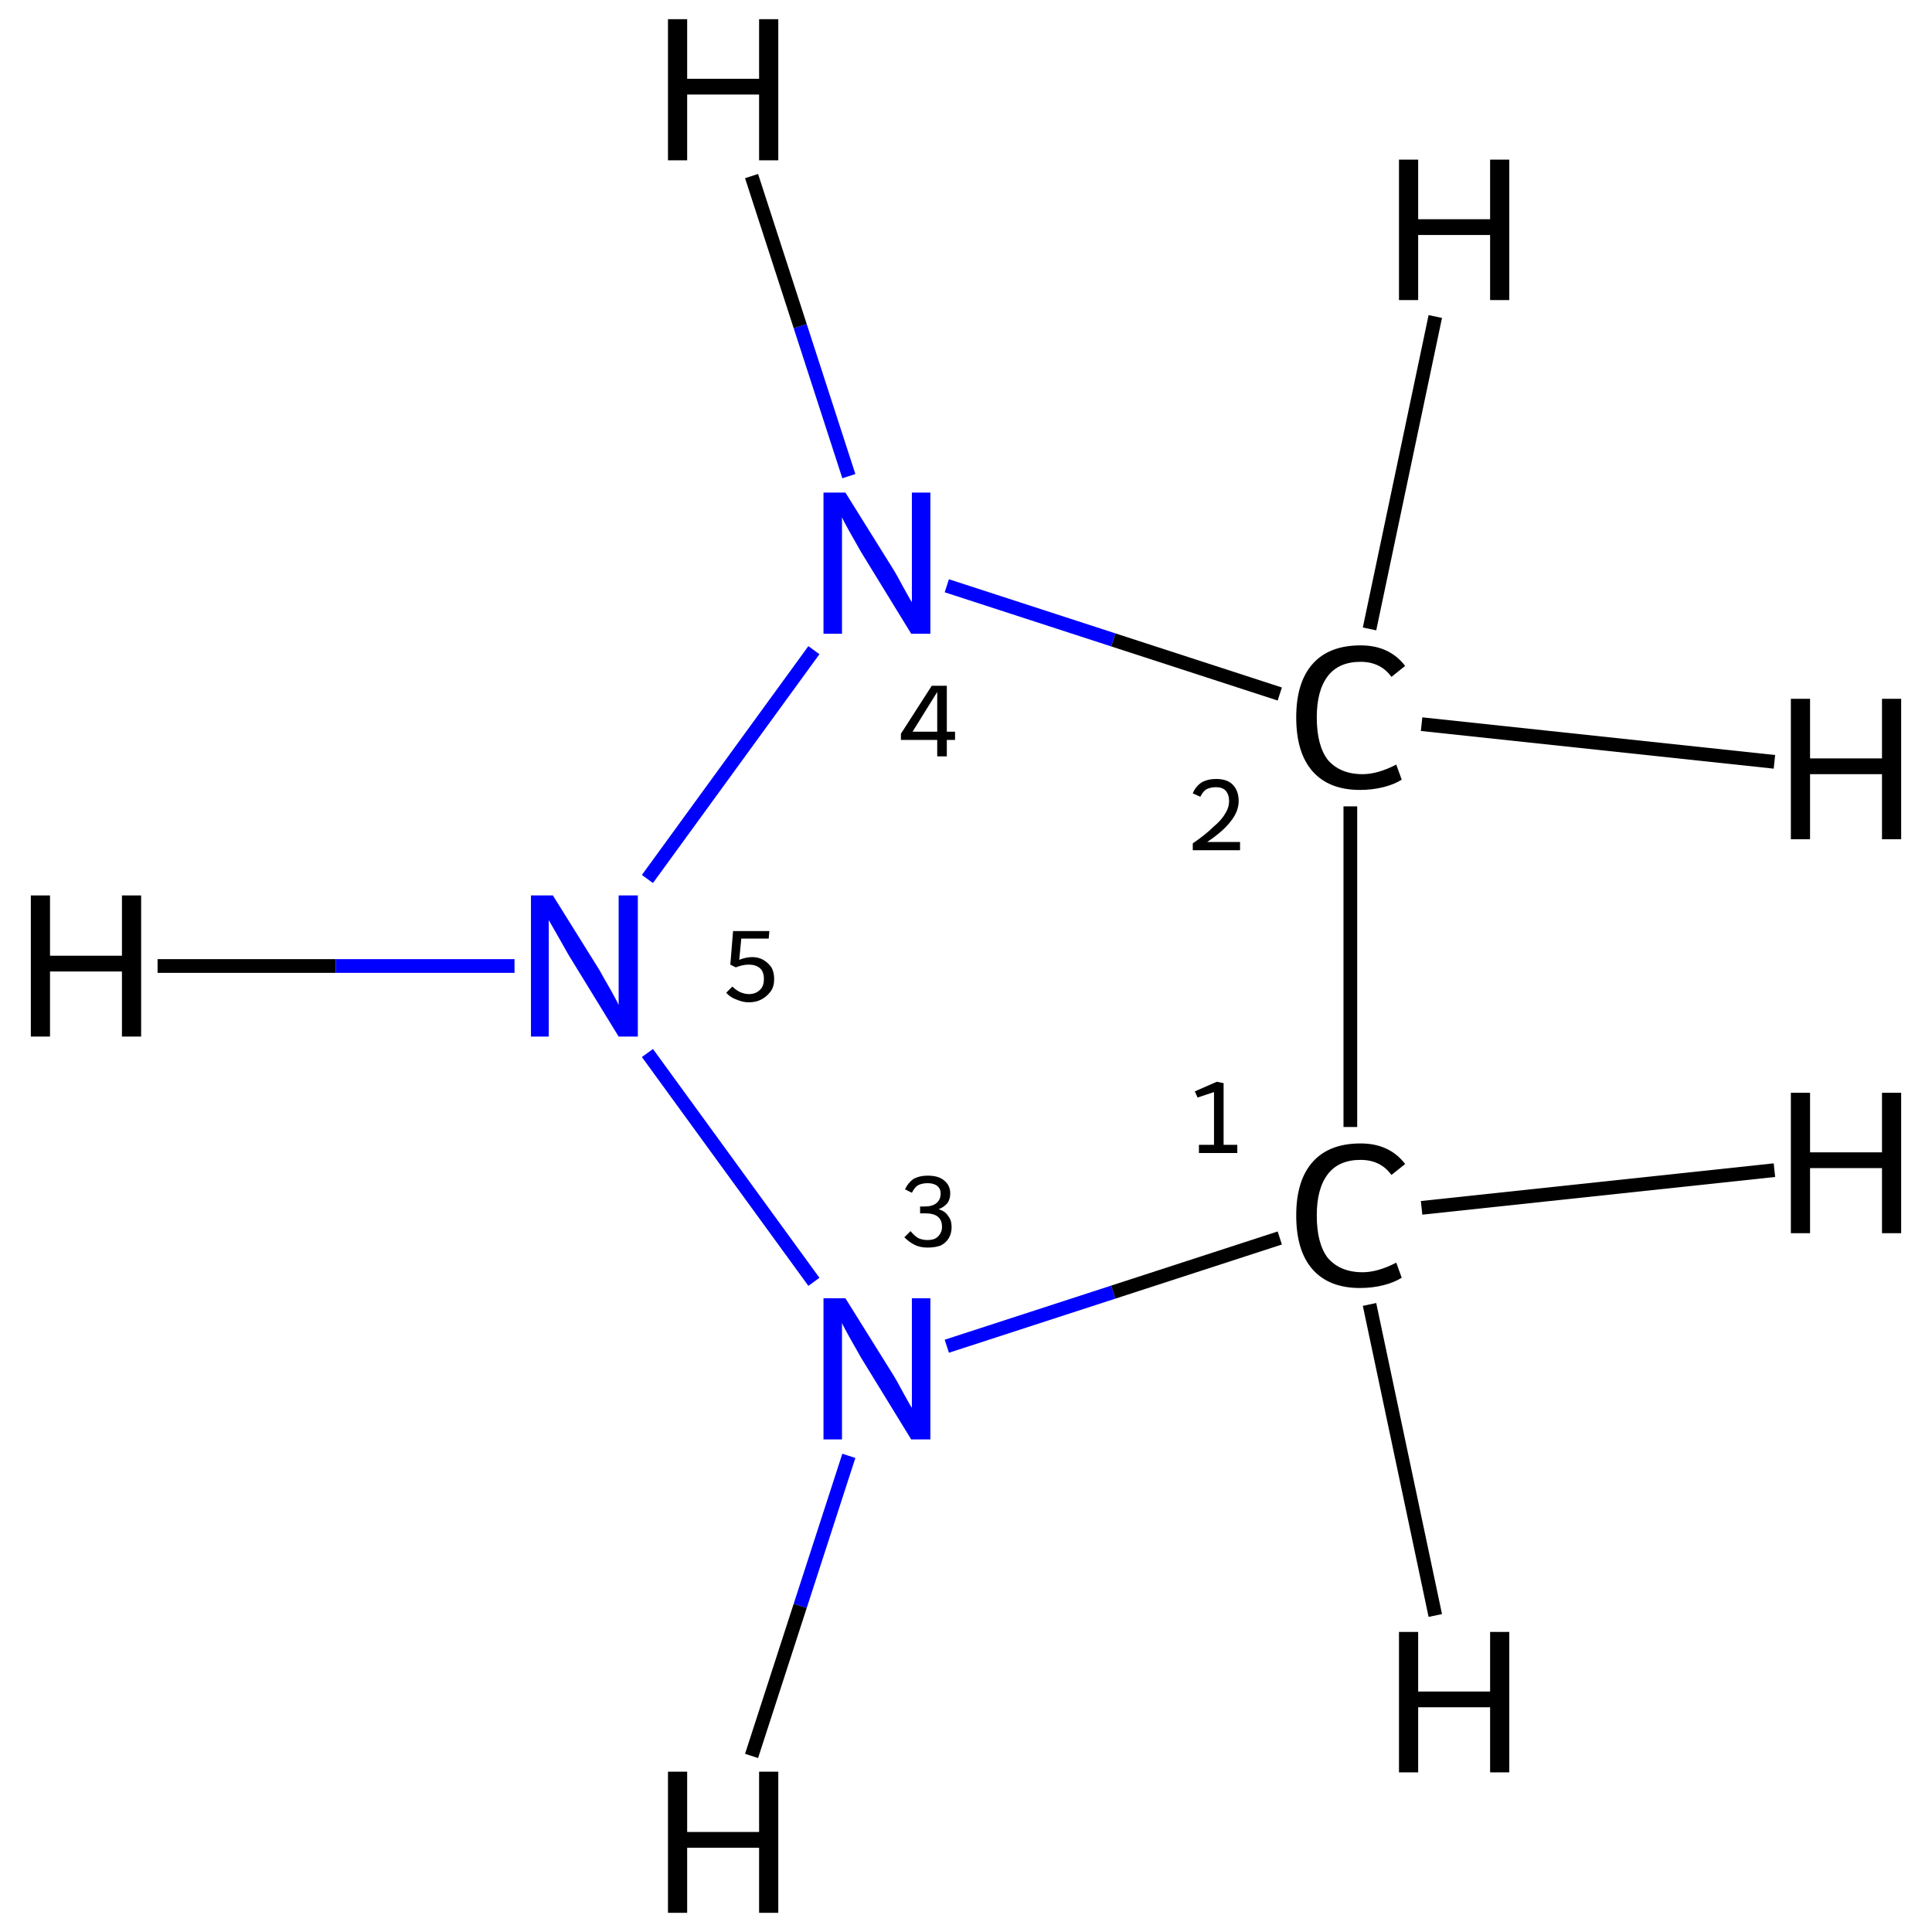 <?xml version='1.0' encoding='iso-8859-1'?>
<svg version='1.1' baseProfile='full'
              xmlns='http://www.w3.org/2000/svg'
                      xmlns:rdkit='http://www.rdkit.org/xml'
                      xmlns:xlink='http://www.w3.org/1999/xlink'
                  xml:space='preserve'
width='282px' height='282px' viewBox='0 0 282 282'>
<!-- END OF HEADER -->
<rect style='opacity:1.0;fill:#FFFFFF;stroke:none' width='282.0' height='282.0' x='0.0' y='0.0'> </rect>
<path class='bond-0 atom-0 atom-1' d='M 197.1,164.5 L 197.1,117.7' style='fill:none;fill-rule:evenodd;stroke:#000000;stroke-width:2.0px;stroke-linecap:butt;stroke-linejoin:miter;stroke-opacity:1' />
<path class='bond-1 atom-1 atom-2' d='M 186.8,101.3 L 162.5,93.4' style='fill:none;fill-rule:evenodd;stroke:#000000;stroke-width:2.0px;stroke-linecap:butt;stroke-linejoin:miter;stroke-opacity:1' />
<path class='bond-1 atom-1 atom-2' d='M 162.5,93.4 L 138.2,85.5' style='fill:none;fill-rule:evenodd;stroke:#0000FF;stroke-width:2.0px;stroke-linecap:butt;stroke-linejoin:miter;stroke-opacity:1' />
<path class='bond-2 atom-2 atom-3' d='M 118.8,94.9 L 94.5,128.3' style='fill:none;fill-rule:evenodd;stroke:#0000FF;stroke-width:2.0px;stroke-linecap:butt;stroke-linejoin:miter;stroke-opacity:1' />
<path class='bond-3 atom-3 atom-4' d='M 94.5,153.7 L 118.8,187.1' style='fill:none;fill-rule:evenodd;stroke:#0000FF;stroke-width:2.0px;stroke-linecap:butt;stroke-linejoin:miter;stroke-opacity:1' />
<path class='bond-4 atom-4 atom-0' d='M 138.2,196.5 L 162.5,188.6' style='fill:none;fill-rule:evenodd;stroke:#0000FF;stroke-width:2.0px;stroke-linecap:butt;stroke-linejoin:miter;stroke-opacity:1' />
<path class='bond-4 atom-4 atom-0' d='M 162.5,188.6 L 186.8,180.7' style='fill:none;fill-rule:evenodd;stroke:#000000;stroke-width:2.0px;stroke-linecap:butt;stroke-linejoin:miter;stroke-opacity:1' />
<path class='bond-5 atom-0 atom-5' d='M 207.5,176.3 L 259.0,170.8' style='fill:none;fill-rule:evenodd;stroke:#000000;stroke-width:2.0px;stroke-linecap:butt;stroke-linejoin:miter;stroke-opacity:1' />
<path class='bond-6 atom-0 atom-6' d='M 199.9,190.4 L 209.5,235.8' style='fill:none;fill-rule:evenodd;stroke:#000000;stroke-width:2.0px;stroke-linecap:butt;stroke-linejoin:miter;stroke-opacity:1' />
<path class='bond-7 atom-1 atom-7' d='M 199.9,91.8 L 209.5,46.2' style='fill:none;fill-rule:evenodd;stroke:#000000;stroke-width:2.0px;stroke-linecap:butt;stroke-linejoin:miter;stroke-opacity:1' />
<path class='bond-8 atom-1 atom-8' d='M 207.5,105.7 L 259.0,111.2' style='fill:none;fill-rule:evenodd;stroke:#000000;stroke-width:2.0px;stroke-linecap:butt;stroke-linejoin:miter;stroke-opacity:1' />
<path class='bond-9 atom-2 atom-9' d='M 123.9,69.5 L 116.8,47.6' style='fill:none;fill-rule:evenodd;stroke:#0000FF;stroke-width:2.0px;stroke-linecap:butt;stroke-linejoin:miter;stroke-opacity:1' />
<path class='bond-9 atom-2 atom-9' d='M 116.8,47.6 L 109.7,25.7' style='fill:none;fill-rule:evenodd;stroke:#000000;stroke-width:2.0px;stroke-linecap:butt;stroke-linejoin:miter;stroke-opacity:1' />
<path class='bond-10 atom-3 atom-10' d='M 75.1,141.0 L 49.0,141.0' style='fill:none;fill-rule:evenodd;stroke:#0000FF;stroke-width:2.0px;stroke-linecap:butt;stroke-linejoin:miter;stroke-opacity:1' />
<path class='bond-10 atom-3 atom-10' d='M 49.0,141.0 L 23.0,141.0' style='fill:none;fill-rule:evenodd;stroke:#000000;stroke-width:2.0px;stroke-linecap:butt;stroke-linejoin:miter;stroke-opacity:1' />
<path class='bond-11 atom-4 atom-11' d='M 123.9,212.5 L 116.8,234.4' style='fill:none;fill-rule:evenodd;stroke:#0000FF;stroke-width:2.0px;stroke-linecap:butt;stroke-linejoin:miter;stroke-opacity:1' />
<path class='bond-11 atom-4 atom-11' d='M 116.8,234.4 L 109.7,256.3' style='fill:none;fill-rule:evenodd;stroke:#000000;stroke-width:2.0px;stroke-linecap:butt;stroke-linejoin:miter;stroke-opacity:1' />
<path class='atom-0' d='M 189.2 177.4
Q 189.2 172.3, 191.6 169.6
Q 194.0 166.9, 198.6 166.9
Q 202.8 166.9, 205.1 169.9
L 203.1 171.5
Q 201.5 169.3, 198.6 169.3
Q 195.4 169.3, 193.8 171.4
Q 192.2 173.5, 192.2 177.4
Q 192.2 181.5, 193.8 183.6
Q 195.6 185.7, 198.9 185.7
Q 201.1 185.7, 203.8 184.3
L 204.6 186.5
Q 203.5 187.2, 201.9 187.6
Q 200.3 188.0, 198.5 188.0
Q 194.0 188.0, 191.6 185.3
Q 189.2 182.6, 189.2 177.4
' fill='#000000'/>
<path class='atom-1' d='M 189.2 104.7
Q 189.2 99.6, 191.6 96.9
Q 194.0 94.2, 198.6 94.2
Q 202.8 94.2, 205.1 97.2
L 203.1 98.8
Q 201.5 96.6, 198.6 96.6
Q 195.4 96.6, 193.8 98.7
Q 192.2 100.8, 192.2 104.7
Q 192.2 108.8, 193.8 110.9
Q 195.6 113.0, 198.9 113.0
Q 201.1 113.0, 203.8 111.6
L 204.6 113.8
Q 203.5 114.5, 201.9 114.9
Q 200.3 115.3, 198.5 115.3
Q 194.0 115.3, 191.6 112.6
Q 189.2 109.9, 189.2 104.7
' fill='#000000'/>
<path class='atom-2' d='M 123.4 71.9
L 130.2 82.8
Q 130.9 83.9, 131.9 85.8
Q 133.0 87.8, 133.1 87.9
L 133.1 71.9
L 135.8 71.9
L 135.8 92.5
L 133.0 92.5
L 125.7 80.6
Q 124.9 79.2, 124.0 77.6
Q 123.1 76.0, 122.9 75.5
L 122.9 92.5
L 120.2 92.5
L 120.2 71.9
L 123.4 71.9
' fill='#0000FF'/>
<path class='atom-3' d='M 80.7 130.7
L 87.5 141.6
Q 88.1 142.7, 89.2 144.6
Q 90.3 146.6, 90.3 146.7
L 90.3 130.7
L 93.1 130.7
L 93.1 151.3
L 90.3 151.3
L 83.0 139.4
Q 82.2 138.0, 81.3 136.4
Q 80.4 134.8, 80.1 134.3
L 80.1 151.3
L 77.5 151.3
L 77.5 130.7
L 80.7 130.7
' fill='#0000FF'/>
<path class='atom-4' d='M 123.4 189.5
L 130.2 200.4
Q 130.9 201.5, 131.9 203.4
Q 133.0 205.4, 133.1 205.5
L 133.1 189.5
L 135.8 189.5
L 135.8 210.1
L 133.0 210.1
L 125.7 198.2
Q 124.9 196.8, 124.0 195.2
Q 123.1 193.6, 122.9 193.1
L 122.9 210.1
L 120.2 210.1
L 120.2 189.5
L 123.4 189.5
' fill='#0000FF'/>
<path class='atom-5' d='M 261.4 159.5
L 264.2 159.5
L 264.2 168.2
L 274.7 168.2
L 274.7 159.5
L 277.5 159.5
L 277.5 180.0
L 274.7 180.0
L 274.7 170.5
L 264.2 170.5
L 264.2 180.0
L 261.4 180.0
L 261.4 159.5
' fill='#000000'/>
<path class='atom-6' d='M 204.2 238.2
L 207.0 238.2
L 207.0 246.9
L 217.5 246.9
L 217.5 238.2
L 220.3 238.2
L 220.3 258.7
L 217.5 258.7
L 217.5 249.2
L 207.0 249.2
L 207.0 258.7
L 204.2 258.7
L 204.2 238.2
' fill='#000000'/>
<path class='atom-7' d='M 204.2 23.3
L 207.0 23.3
L 207.0 32.0
L 217.5 32.0
L 217.5 23.3
L 220.3 23.3
L 220.3 43.8
L 217.5 43.8
L 217.5 34.3
L 207.0 34.3
L 207.0 43.8
L 204.2 43.8
L 204.2 23.3
' fill='#000000'/>
<path class='atom-8' d='M 261.4 102.0
L 264.2 102.0
L 264.2 110.7
L 274.7 110.7
L 274.7 102.0
L 277.5 102.0
L 277.5 122.5
L 274.7 122.5
L 274.7 113.0
L 264.2 113.0
L 264.2 122.5
L 261.4 122.5
L 261.4 102.0
' fill='#000000'/>
<path class='atom-9' d='M 97.5 2.8
L 100.3 2.8
L 100.3 11.5
L 110.8 11.5
L 110.8 2.8
L 113.6 2.8
L 113.6 23.4
L 110.8 23.4
L 110.8 13.8
L 100.3 13.8
L 100.3 23.4
L 97.5 23.4
L 97.5 2.8
' fill='#000000'/>
<path class='atom-10' d='M 4.5 130.7
L 7.3 130.7
L 7.3 139.5
L 17.8 139.5
L 17.8 130.7
L 20.6 130.7
L 20.6 151.3
L 17.8 151.3
L 17.8 141.8
L 7.3 141.8
L 7.3 151.3
L 4.5 151.3
L 4.5 130.7
' fill='#000000'/>
<path class='atom-11' d='M 97.5 258.6
L 100.3 258.6
L 100.3 267.4
L 110.8 267.4
L 110.8 258.6
L 113.6 258.6
L 113.6 279.2
L 110.8 279.2
L 110.8 269.7
L 100.3 269.7
L 100.3 279.2
L 97.5 279.2
L 97.5 258.6
' fill='#000000'/>
<path class='note' d='M 175.0 167.1
L 177.2 167.1
L 177.2 159.4
L 174.8 160.2
L 174.4 159.3
L 177.6 157.9
L 178.6 158.1
L 178.6 167.1
L 180.6 167.1
L 180.6 168.3
L 175.0 168.3
L 175.0 167.1
' fill='#000000'/>
<path class='note' d='M 174.1 115.8
Q 174.5 114.8, 175.4 114.2
Q 176.3 113.7, 177.5 113.7
Q 179.1 113.7, 179.9 114.5
Q 180.8 115.4, 180.8 116.9
Q 180.8 118.4, 179.7 119.8
Q 178.6 121.3, 176.2 122.9
L 181.0 122.9
L 181.0 124.1
L 174.1 124.1
L 174.1 123.1
Q 176.0 121.8, 177.1 120.7
Q 178.3 119.7, 178.8 118.8
Q 179.4 117.9, 179.4 116.9
Q 179.4 116.0, 178.9 115.4
Q 178.4 114.9, 177.5 114.9
Q 176.7 114.9, 176.1 115.2
Q 175.6 115.5, 175.2 116.3
L 174.1 115.8
' fill='#000000'/>
<path class='note' d='M 138.2 106.8
L 139.4 106.8
L 139.4 108.0
L 138.2 108.0
L 138.2 110.4
L 136.8 110.4
L 136.8 108.0
L 131.5 108.0
L 131.5 107.1
L 136.0 100.1
L 138.2 100.1
L 138.2 106.8
M 133.2 106.8
L 136.8 106.8
L 136.8 101.0
L 133.2 106.8
' fill='#000000'/>
<path class='note' d='M 109.8 139.7
Q 110.7 139.7, 111.4 140.1
Q 112.1 140.5, 112.6 141.2
Q 113.0 141.9, 113.0 142.9
Q 113.0 144.0, 112.5 144.7
Q 111.9 145.5, 111.1 145.9
Q 110.3 146.3, 109.3 146.3
Q 108.4 146.3, 107.5 145.9
Q 106.6 145.6, 106.0 144.9
L 106.9 144.0
Q 107.4 144.5, 108.0 144.8
Q 108.7 145.1, 109.3 145.1
Q 110.3 145.1, 110.9 144.5
Q 111.5 144.0, 111.5 142.9
Q 111.5 141.8, 110.9 141.3
Q 110.3 140.8, 109.3 140.8
Q 108.4 140.8, 107.4 141.2
L 106.6 140.8
L 107.0 135.9
L 112.3 135.9
L 112.2 137.0
L 108.2 137.0
L 107.9 140.1
Q 108.9 139.7, 109.8 139.7
' fill='#000000'/>
<path class='note' d='M 137.0 176.5
Q 138.0 176.8, 138.4 177.5
Q 138.9 178.1, 138.9 179.1
Q 138.9 180.0, 138.5 180.7
Q 138.1 181.4, 137.3 181.8
Q 136.5 182.1, 135.4 182.1
Q 134.3 182.1, 133.5 181.7
Q 132.7 181.3, 132.0 180.6
L 132.9 179.7
Q 133.5 180.4, 134.0 180.7
Q 134.6 181.0, 135.4 181.0
Q 136.4 181.0, 136.9 180.5
Q 137.5 179.9, 137.5 179.1
Q 137.5 178.1, 136.9 177.6
Q 136.3 177.1, 135.0 177.1
L 134.3 177.1
L 134.3 176.1
L 135.0 176.1
Q 136.1 176.1, 136.7 175.6
Q 137.3 175.1, 137.3 174.2
Q 137.3 173.5, 136.8 173.1
Q 136.3 172.7, 135.4 172.7
Q 134.6 172.7, 134.0 173.0
Q 133.5 173.3, 133.1 174.1
L 132.1 173.6
Q 132.5 172.7, 133.3 172.1
Q 134.2 171.6, 135.4 171.6
Q 137.0 171.6, 137.8 172.3
Q 138.7 173.0, 138.7 174.2
Q 138.7 175.0, 138.3 175.6
Q 137.8 176.2, 137.0 176.5
' fill='#000000'/>
</svg>
